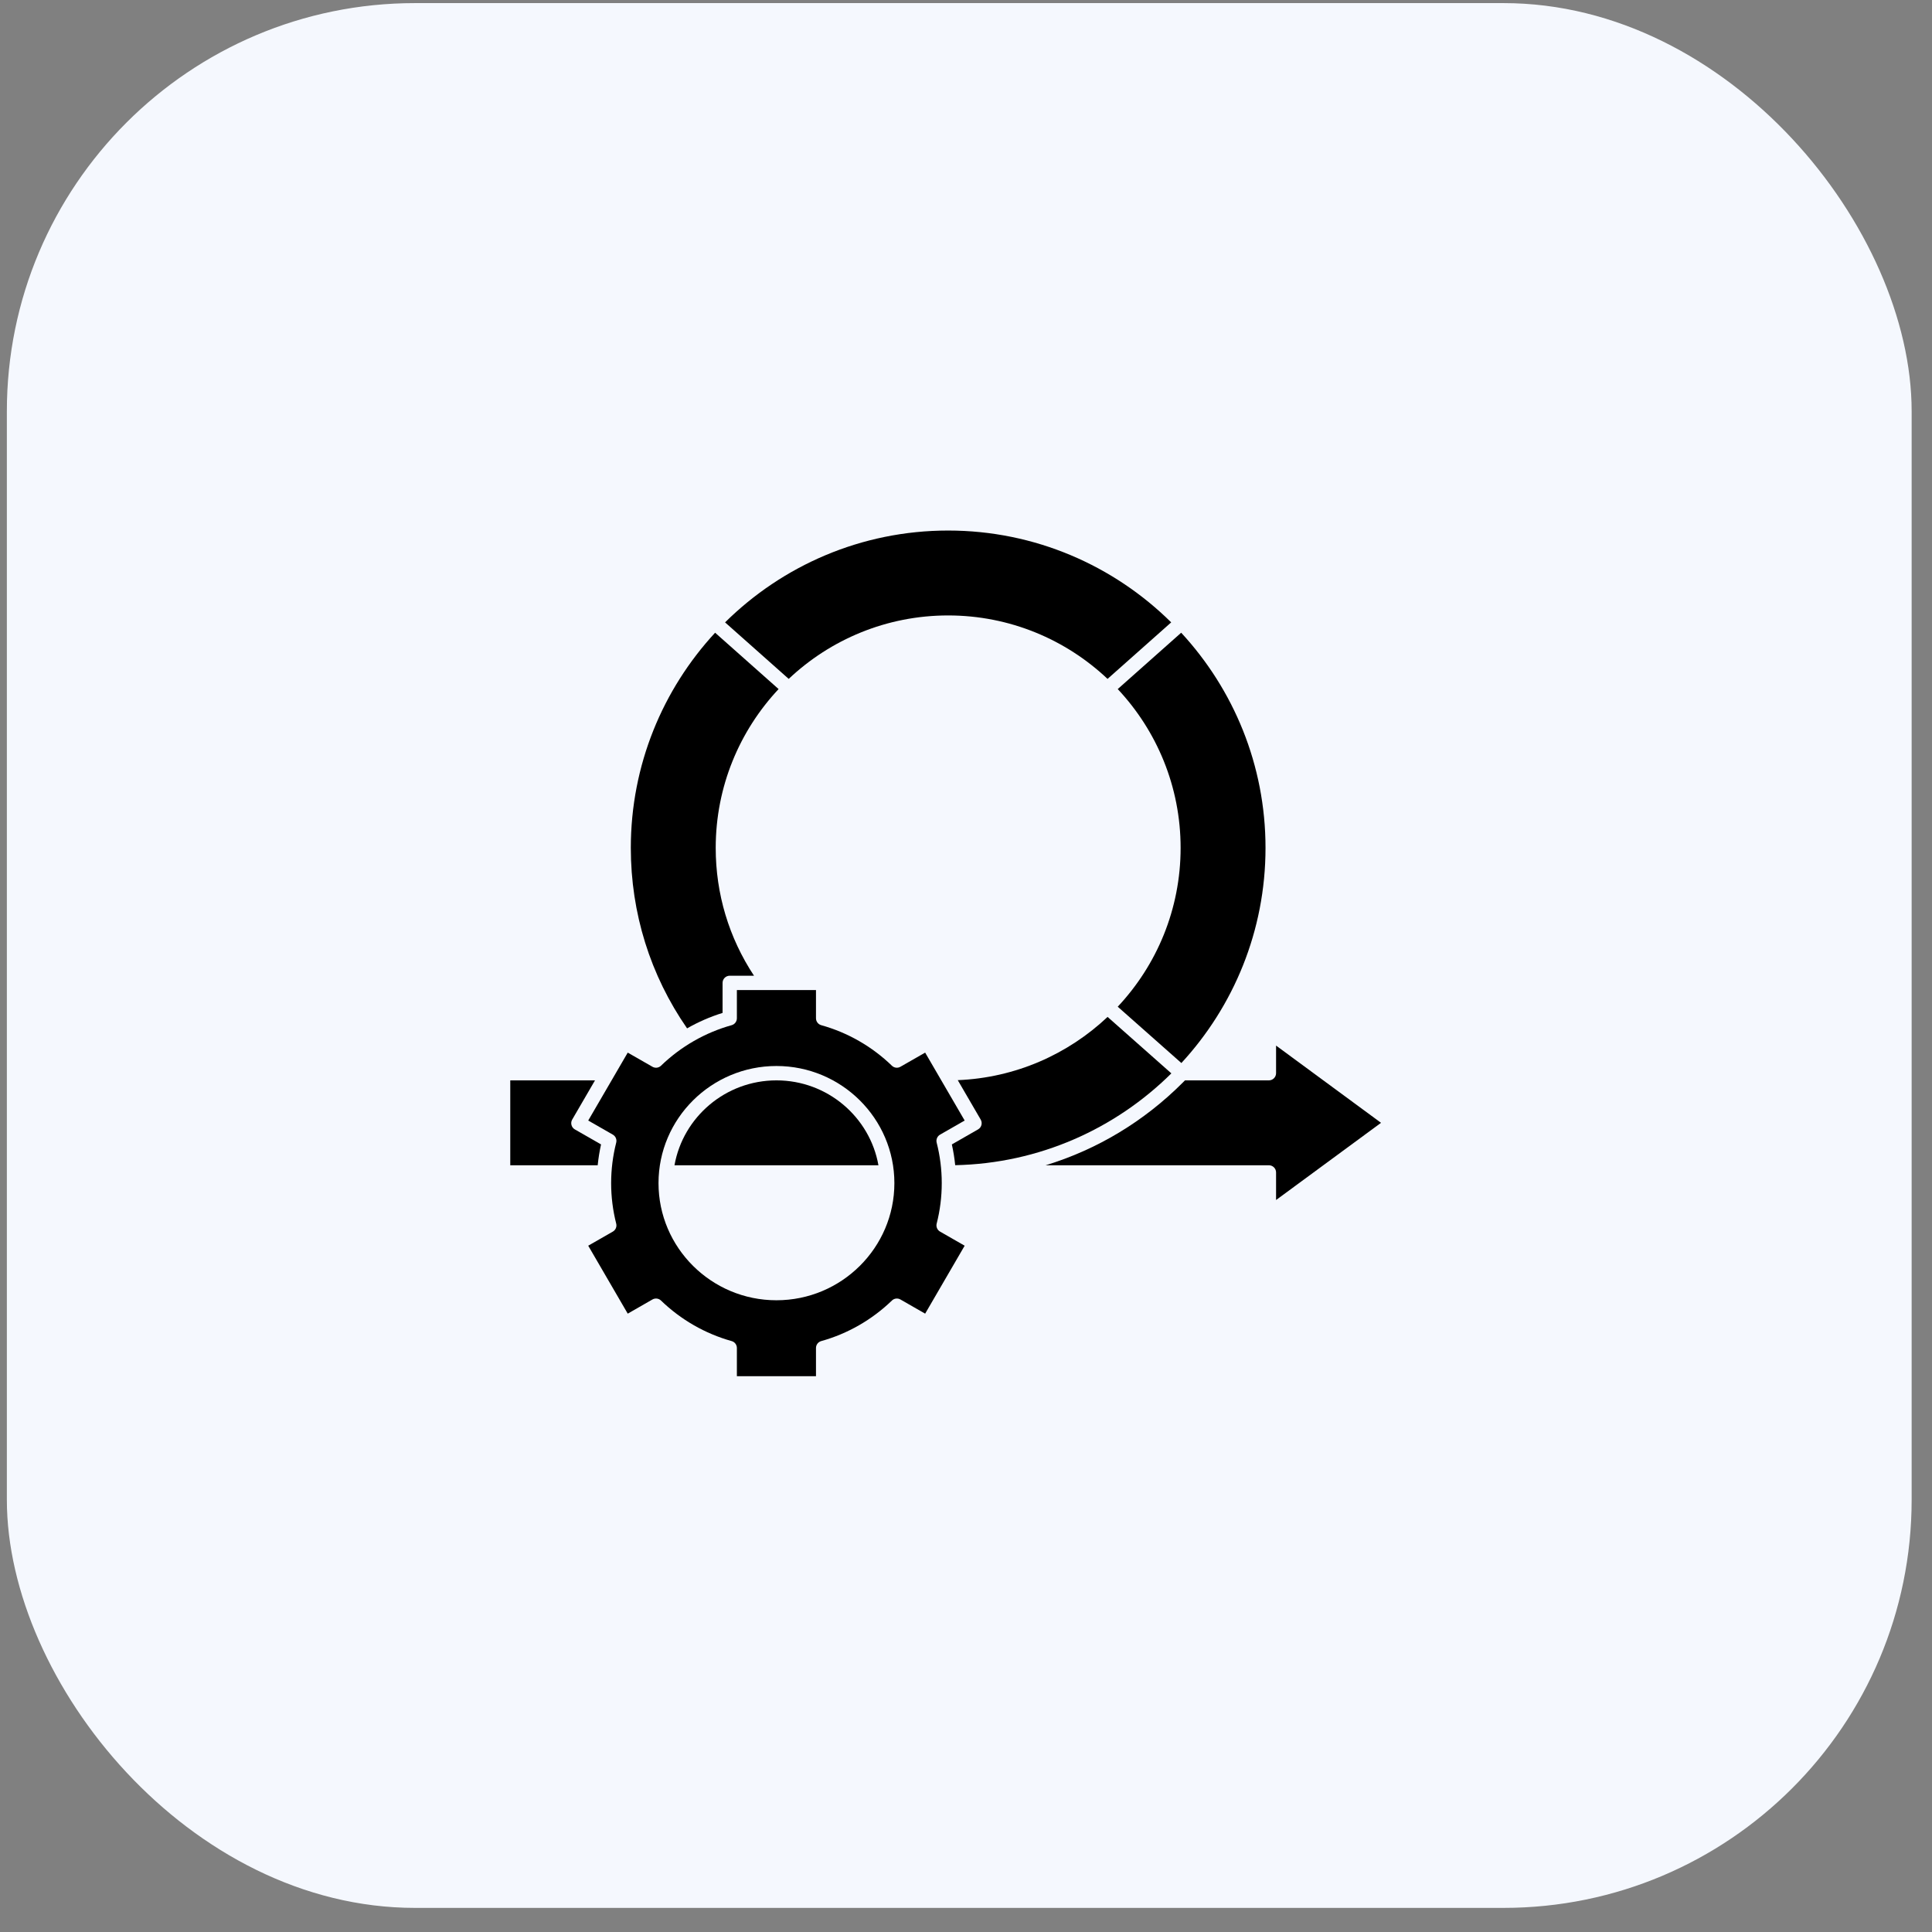 <svg xmlns="http://www.w3.org/2000/svg" width="71" height="71" viewBox="0 0 71 71" fill="none"><rect x="0" y="0" width="71" height="71" fill="#808080" stroke="none"/><rect x="0.252" y="0.114" width="70" height="70" rx="15" fill="#F5F8FE"></rect><path d="M22.088 42.057L21.125 41.505C21.064 41.47 21.02 41.413 21.002 41.345C20.983 41.277 20.993 41.205 21.028 41.144L21.866 39.703H18.752V42.823H21.965C21.991 42.565 22.032 42.309 22.088 42.057Z" fill="black"></path><path d="M34.844 22.617C37.109 22.617 39.172 23.504 40.702 24.949L43.041 22.872C40.933 20.787 38.036 19.497 34.844 19.497C31.651 19.497 28.755 20.787 26.646 22.872L28.985 24.949C30.515 23.504 32.578 22.617 34.844 22.617Z" fill="black"></path><path d="M43.387 31.16C43.387 33.415 42.509 35.468 41.076 36.996L43.415 39.066C45.333 36.986 46.507 34.208 46.507 31.16C46.507 28.111 45.331 25.332 43.408 23.252L41.076 25.323C42.509 26.852 43.387 28.905 43.387 31.16Z" fill="black"></path><path d="M35.943 41.505L34.98 42.057C35.036 42.308 35.077 42.563 35.103 42.82C38.195 42.756 40.995 41.479 43.047 39.446L40.703 37.371C39.252 38.74 37.324 39.608 35.197 39.695L36.04 41.144C36.075 41.205 36.085 41.277 36.067 41.345C36.049 41.413 36.004 41.47 35.943 41.505Z" fill="black"></path><path d="M26.554 37.224V36.12C26.554 35.975 26.672 35.857 26.818 35.857H27.709C26.788 34.462 26.302 32.849 26.302 31.16C26.302 28.905 27.18 26.852 28.613 25.323L26.28 23.252C24.358 25.332 23.182 28.111 23.182 31.16C23.182 33.551 23.896 35.839 25.25 37.792C25.662 37.556 26.1 37.365 26.554 37.224Z" fill="black"></path><path d="M34.422 44.967C34.546 44.483 34.609 43.982 34.609 43.479C34.609 42.976 34.546 42.476 34.422 41.992C34.393 41.877 34.444 41.756 34.547 41.697L35.451 41.179L33.999 38.683L33.09 39.203C32.989 39.262 32.86 39.246 32.776 39.164C32.049 38.46 31.152 37.945 30.18 37.675C30.066 37.643 29.987 37.539 29.987 37.42V36.384H27.08V37.42C27.08 37.539 27.002 37.643 26.887 37.675C25.916 37.945 25.019 38.46 24.292 39.164C24.208 39.246 24.079 39.262 23.977 39.203L23.069 38.683L21.617 41.179L22.521 41.697C22.624 41.756 22.675 41.877 22.645 41.992C22.522 42.476 22.459 42.976 22.459 43.479C22.459 43.983 22.522 44.483 22.645 44.967C22.675 45.082 22.624 45.202 22.521 45.261L21.617 45.779L23.069 48.276L23.977 47.755C24.079 47.697 24.208 47.713 24.292 47.795C25.019 48.498 25.916 49.013 26.887 49.284C27.002 49.316 27.08 49.42 27.08 49.538V50.574H29.987V49.538C29.987 49.42 30.066 49.316 30.18 49.284C31.152 49.014 32.049 48.498 32.776 47.795C32.86 47.713 32.989 47.697 33.09 47.755L33.999 48.276L35.451 45.779L34.547 45.261C34.444 45.202 34.393 45.082 34.422 44.967ZM28.534 47.784C26.144 47.784 24.2 45.853 24.2 43.479C24.2 41.106 26.144 39.175 28.534 39.175C30.924 39.175 32.868 41.106 32.868 43.479C32.868 45.853 30.924 47.784 28.534 47.784Z" fill="black"></path><path d="M50.752 41.263L46.895 38.425V39.439C46.895 39.584 46.777 39.703 46.631 39.703H43.547C43.522 39.728 43.498 39.754 43.472 39.779C42.04 41.215 40.312 42.248 38.426 42.823H46.631C46.777 42.823 46.895 42.941 46.895 43.086V44.1L50.752 41.263Z" fill="black"></path><path d="M28.535 39.703C26.662 39.703 25.102 41.052 24.787 42.823H32.282C31.968 41.052 30.408 39.703 28.535 39.703Z" fill="black"></path></svg>